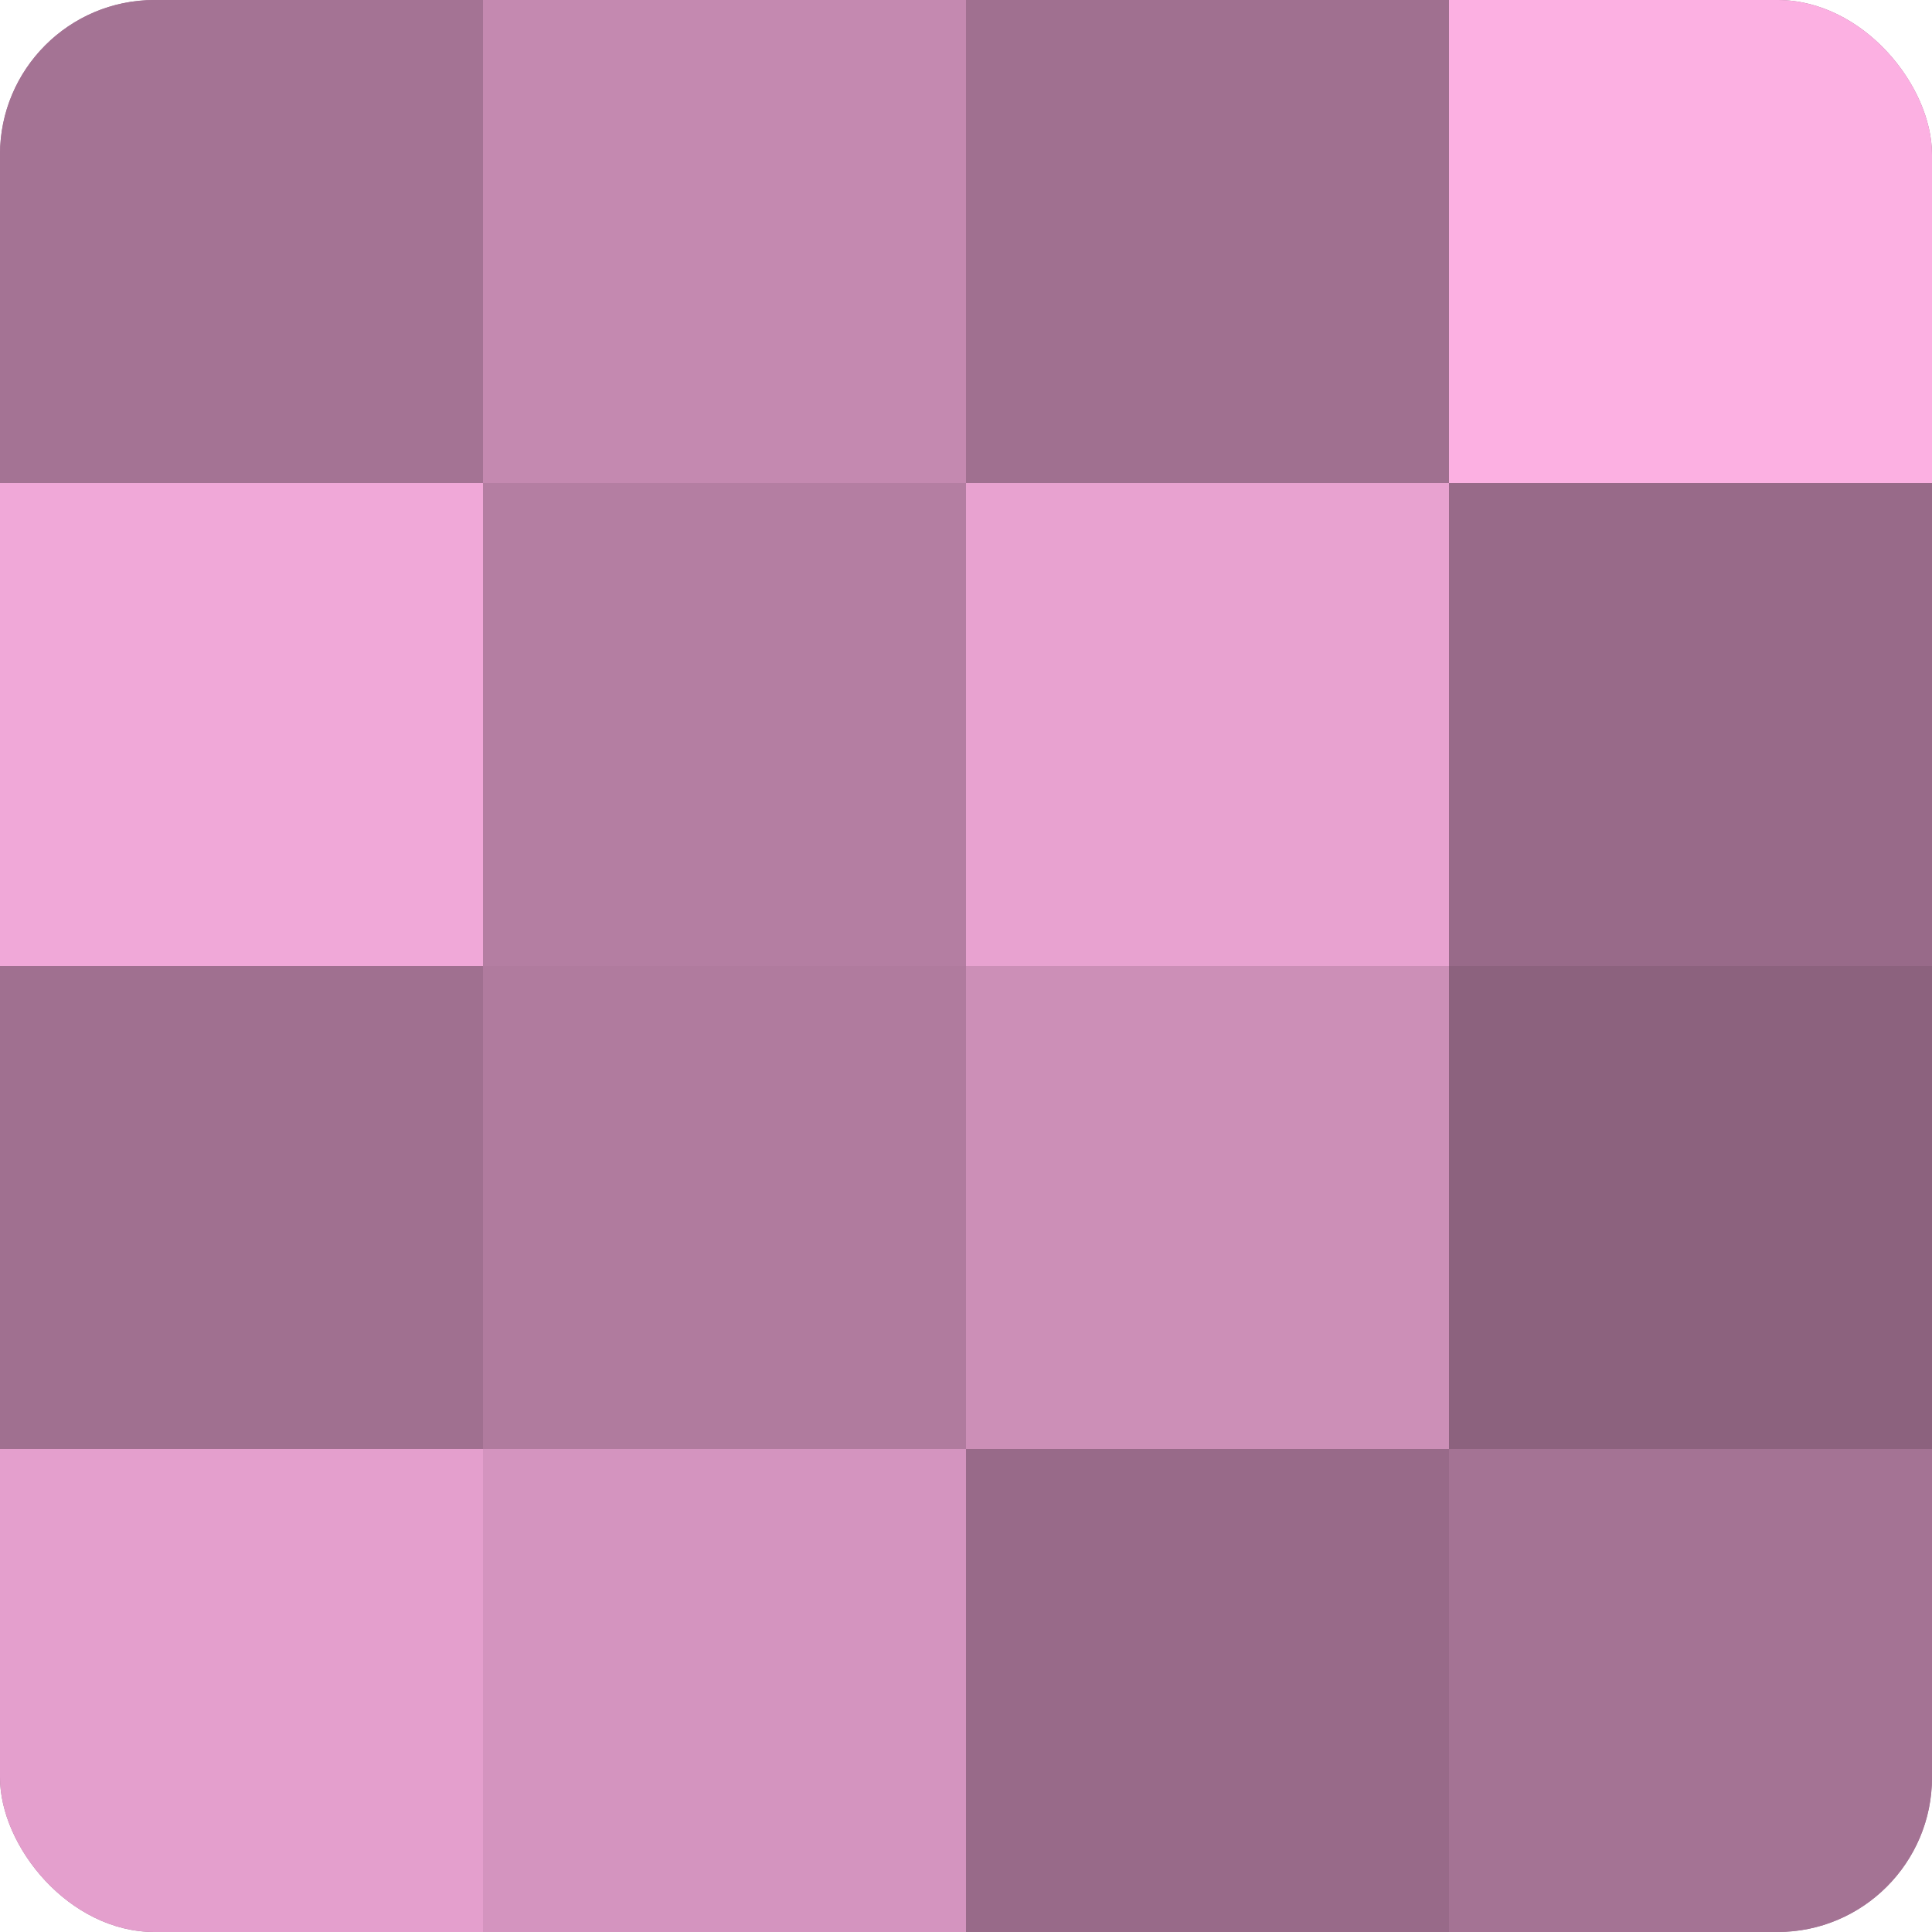 <?xml version="1.0" encoding="UTF-8"?>
<svg xmlns="http://www.w3.org/2000/svg" width="60" height="60" viewBox="0 0 100 100" preserveAspectRatio="xMidYMid meet"><defs><clipPath id="c" width="100" height="100"><rect width="100" height="100" rx="8" ry="8"/></clipPath></defs><g clip-path="url(#c)"><rect width="100" height="100" fill="#a07090"/><rect width="25" height="25" fill="#a47394"/><rect y="25" width="25" height="25" fill="#f0a8d8"/><rect y="50" width="25" height="25" fill="#a07090"/><rect y="75" width="25" height="25" fill="#e49fcd"/><rect x="25" width="25" height="25" fill="#c489b0"/><rect x="25" y="25" width="25" height="25" fill="#b47ea2"/><rect x="25" y="50" width="25" height="25" fill="#b07b9e"/><rect x="25" y="75" width="25" height="25" fill="#d494bf"/><rect x="50" width="25" height="25" fill="#a07090"/><rect x="50" y="25" width="25" height="25" fill="#e8a2d0"/><rect x="50" y="50" width="25" height="25" fill="#cc8fb7"/><rect x="50" y="75" width="25" height="25" fill="#986a89"/><rect x="75" width="25" height="25" fill="#fcb0e2"/><rect x="75" y="25" width="25" height="25" fill="#986a89"/><rect x="75" y="50" width="25" height="25" fill="#8c627e"/><rect x="75" y="75" width="25" height="25" fill="#a47394"/></g></svg>
